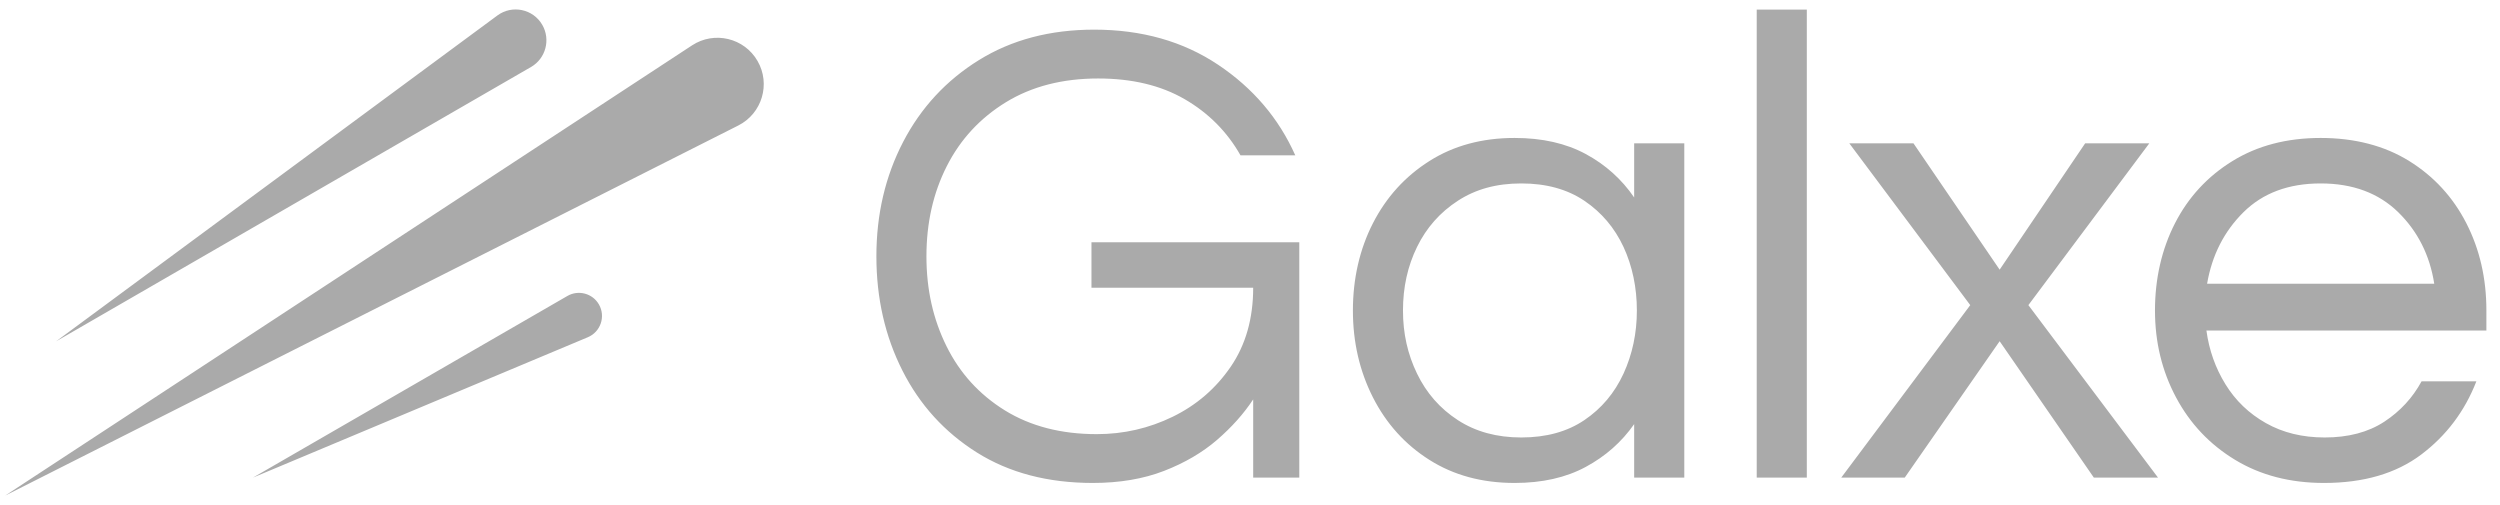 <svg width="99" height="20" viewBox="0 0 99 20" fill="none" xmlns="http://www.w3.org/2000/svg">
<path d="M43.277 19.125C41.495 19.125 39.965 18.723 38.686 17.92C37.407 17.117 36.424 16.036 35.737 14.677C35.049 13.318 34.705 11.809 34.705 10.149C34.705 8.491 35.057 6.982 35.763 5.622C36.469 4.264 37.469 3.183 38.766 2.379C40.062 1.576 41.584 1.174 43.329 1.174C45.217 1.174 46.853 1.638 48.237 2.564C49.622 3.49 50.641 4.687 51.293 6.151H49.124C48.595 5.217 47.857 4.475 46.914 3.928C45.97 3.381 44.828 3.108 43.487 3.108C42.076 3.108 40.86 3.421 39.836 4.047C38.814 4.674 38.032 5.517 37.495 6.576C36.956 7.635 36.687 8.826 36.687 10.149C36.687 11.473 36.953 12.643 37.482 13.711C38.01 14.778 38.782 15.626 39.796 16.253C40.811 16.879 42.023 17.192 43.434 17.192C44.493 17.192 45.494 16.963 46.437 16.504C47.38 16.045 48.148 15.383 48.739 14.519C49.33 13.654 49.626 12.612 49.626 11.394H43.222V9.593H51.452V18.913H49.626V15.816C49.255 16.381 48.779 16.914 48.197 17.418C47.614 17.921 46.914 18.331 46.093 18.649C45.272 18.966 44.334 19.125 43.275 19.125H43.277ZM59.978 19.125C58.689 19.125 57.565 18.82 56.604 18.211C55.642 17.603 54.897 16.778 54.368 15.736C53.84 14.695 53.575 13.548 53.575 12.295C53.575 11.042 53.84 9.872 54.368 8.84C54.897 7.806 55.643 6.986 56.604 6.377C57.565 5.768 58.689 5.463 59.978 5.463C61.071 5.463 62.01 5.675 62.795 6.099C63.58 6.523 64.219 7.097 64.713 7.82V5.676H66.698V18.914H64.713V16.795C64.219 17.502 63.58 18.067 62.795 18.49C62.01 18.914 61.071 19.125 59.978 19.125ZM60.242 17.324C61.23 17.324 62.063 17.095 62.743 16.635C63.422 16.176 63.937 15.563 64.291 14.796C64.643 14.028 64.82 13.194 64.82 12.294C64.82 11.394 64.643 10.537 64.291 9.778C63.937 9.02 63.422 8.411 62.743 7.952C62.063 7.493 61.23 7.264 60.242 7.264C59.254 7.264 58.434 7.493 57.728 7.952C57.023 8.411 56.485 9.02 56.115 9.778C55.743 10.537 55.558 11.376 55.558 12.294C55.558 13.212 55.743 14.028 56.115 14.796C56.486 15.564 57.023 16.177 57.728 16.635C58.434 17.095 59.272 17.324 60.242 17.324ZM69.566 18.913V0.38H71.55V18.913H69.566ZM72.914 18.913L78.022 12.083L73.232 5.675H75.773L79.186 10.679L82.573 5.675H85.113L80.324 12.083L85.457 18.913H82.916L79.186 13.512L75.428 18.913H72.914ZM92.031 19.125C90.69 19.125 89.517 18.82 88.512 18.211C87.507 17.603 86.726 16.778 86.171 15.736C85.615 14.695 85.337 13.548 85.337 12.295C85.337 11.042 85.602 9.872 86.13 8.84C86.66 7.806 87.418 6.986 88.406 6.377C89.394 5.768 90.558 5.463 91.899 5.463C93.24 5.463 94.425 5.768 95.405 6.377C96.384 6.986 97.138 7.806 97.667 8.84C98.196 9.872 98.461 11.023 98.461 12.295V13.088H87.374C87.48 13.866 87.731 14.575 88.129 15.219C88.526 15.864 89.059 16.376 89.73 16.755C90.399 17.134 91.176 17.324 92.058 17.324C92.993 17.324 93.778 17.117 94.413 16.703C95.048 16.287 95.54 15.753 95.894 15.101H98.064C97.605 16.283 96.877 17.249 95.881 18C94.884 18.75 93.601 19.125 92.031 19.125ZM87.401 11.235H96.396C96.22 10.106 95.744 9.162 94.968 8.402C94.191 7.644 93.168 7.264 91.898 7.264C90.629 7.264 89.609 7.644 88.843 8.402C88.075 9.162 87.595 10.106 87.401 11.235ZM21.03 2.652L2.223 13.516L19.696 0.613C20.281 0.181 21.112 0.355 21.475 0.985C21.811 1.569 21.612 2.315 21.029 2.653L21.03 2.652ZM23.717 12.055C23.465 11.617 22.905 11.468 22.469 11.72L10.018 18.913L23.277 13.355C23.785 13.143 23.992 12.532 23.717 12.055ZM29.998 2.414C29.472 1.501 28.286 1.219 27.406 1.796L0.206 19.625L29.236 4.97C30.177 4.495 30.526 3.326 29.998 2.414Z" fill="#AAAAAA"/>
</svg>
